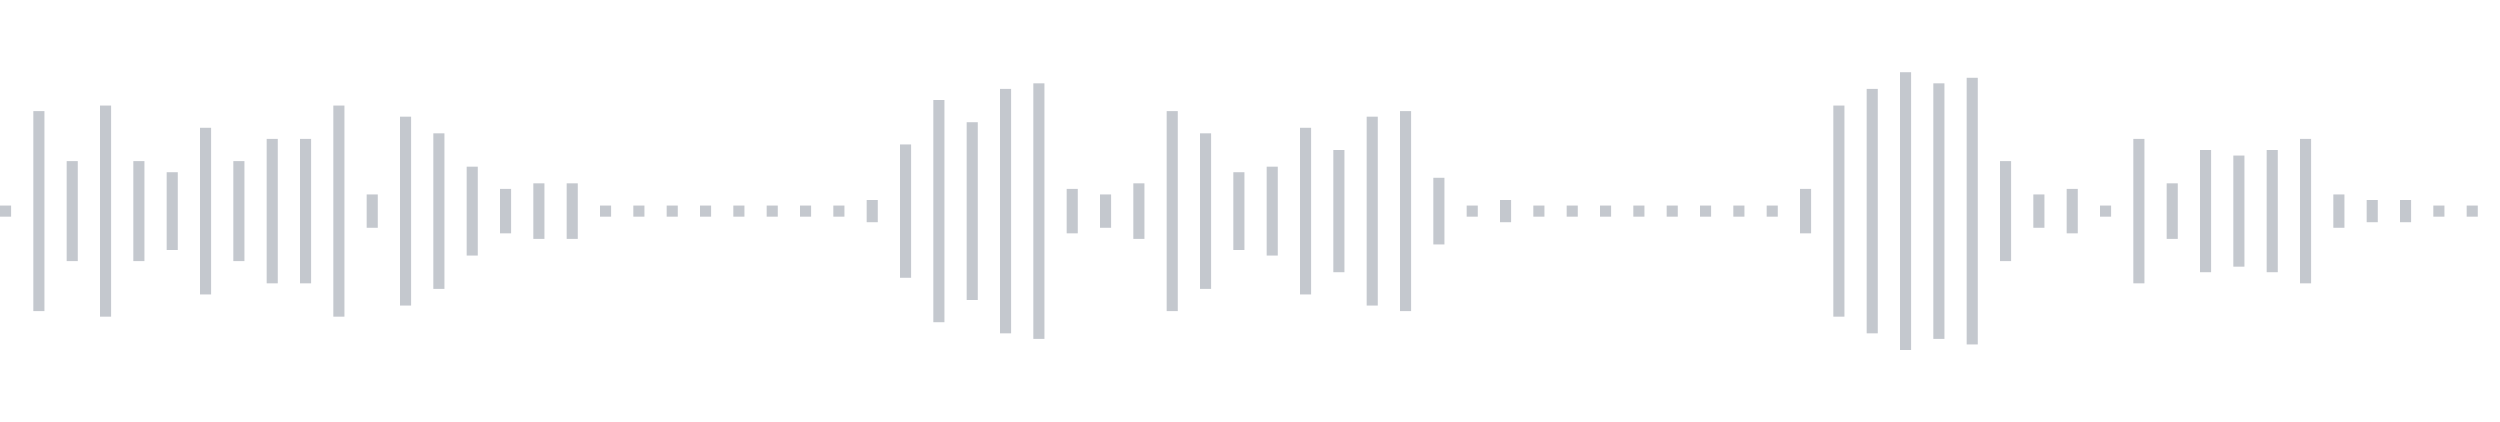 <svg xmlns="http://www.w3.org/2000/svg" xmlns:xlink="http://www.w3/org/1999/xlink" viewBox="0 0 225 38" preserveAspectRatio="none" width="100%" height="100%" fill="#C4C8CE"><g id="waveform-6018de77-ae65-48b6-88ec-bdf356a9e017"><rect x="0" y="18.5" width="1" height="1"/><rect x="3" y="10.0" width="1" height="18"/><rect x="6" y="14.5" width="1" height="9"/><rect x="9" y="9.5" width="1" height="19"/><rect x="12" y="14.5" width="1" height="9"/><rect x="15" y="15.5" width="1" height="7"/><rect x="18" y="11.5" width="1" height="15"/><rect x="21" y="14.5" width="1" height="9"/><rect x="24" y="12.5" width="1" height="13"/><rect x="27" y="12.5" width="1" height="13"/><rect x="30" y="9.5" width="1" height="19"/><rect x="33" y="17.5" width="1" height="3"/><rect x="36" y="10.5" width="1" height="17"/><rect x="39" y="12.0" width="1" height="14"/><rect x="42" y="15.0" width="1" height="8"/><rect x="45" y="17.0" width="1" height="4"/><rect x="48" y="16.5" width="1" height="5"/><rect x="51" y="16.5" width="1" height="5"/><rect x="54" y="18.5" width="1" height="1"/><rect x="57" y="18.5" width="1" height="1"/><rect x="60" y="18.5" width="1" height="1"/><rect x="63" y="18.5" width="1" height="1"/><rect x="66" y="18.5" width="1" height="1"/><rect x="69" y="18.5" width="1" height="1"/><rect x="72" y="18.5" width="1" height="1"/><rect x="75" y="18.5" width="1" height="1"/><rect x="78" y="18.0" width="1" height="2"/><rect x="81" y="13.0" width="1" height="12"/><rect x="84" y="9.0" width="1" height="20"/><rect x="87" y="11.0" width="1" height="16"/><rect x="90" y="8.0" width="1" height="22"/><rect x="93" y="7.5" width="1" height="23"/><rect x="96" y="17.0" width="1" height="4"/><rect x="99" y="17.5" width="1" height="3"/><rect x="102" y="16.5" width="1" height="5"/><rect x="105" y="10.0" width="1" height="18"/><rect x="108" y="12.0" width="1" height="14"/><rect x="111" y="15.5" width="1" height="7"/><rect x="114" y="15.0" width="1" height="8"/><rect x="117" y="11.5" width="1" height="15"/><rect x="120" y="13.5" width="1" height="11"/><rect x="123" y="10.5" width="1" height="17"/><rect x="126" y="10.0" width="1" height="18"/><rect x="129" y="16.0" width="1" height="6"/><rect x="132" y="18.5" width="1" height="1"/><rect x="135" y="18.0" width="1" height="2"/><rect x="138" y="18.5" width="1" height="1"/><rect x="141" y="18.5" width="1" height="1"/><rect x="144" y="18.5" width="1" height="1"/><rect x="147" y="18.5" width="1" height="1"/><rect x="150" y="18.5" width="1" height="1"/><rect x="153" y="18.5" width="1" height="1"/><rect x="156" y="18.5" width="1" height="1"/><rect x="159" y="18.5" width="1" height="1"/><rect x="162" y="17.0" width="1" height="4"/><rect x="165" y="9.5" width="1" height="19"/><rect x="168" y="8.0" width="1" height="22"/><rect x="171" y="6.5" width="1" height="25"/><rect x="174" y="7.5" width="1" height="23"/><rect x="177" y="7.0" width="1" height="24"/><rect x="180" y="14.5" width="1" height="9"/><rect x="183" y="17.5" width="1" height="3"/><rect x="186" y="17.0" width="1" height="4"/><rect x="189" y="18.5" width="1" height="1"/><rect x="192" y="12.5" width="1" height="13"/><rect x="195" y="16.5" width="1" height="5"/><rect x="198" y="13.5" width="1" height="11"/><rect x="201" y="14.0" width="1" height="10"/><rect x="204" y="13.5" width="1" height="11"/><rect x="207" y="12.5" width="1" height="13"/><rect x="210" y="17.5" width="1" height="3"/><rect x="213" y="18.0" width="1" height="2"/><rect x="216" y="18.0" width="1" height="2"/><rect x="219" y="18.5" width="1" height="1"/><rect x="222" y="18.5" width="1" height="1"/></g></svg>
